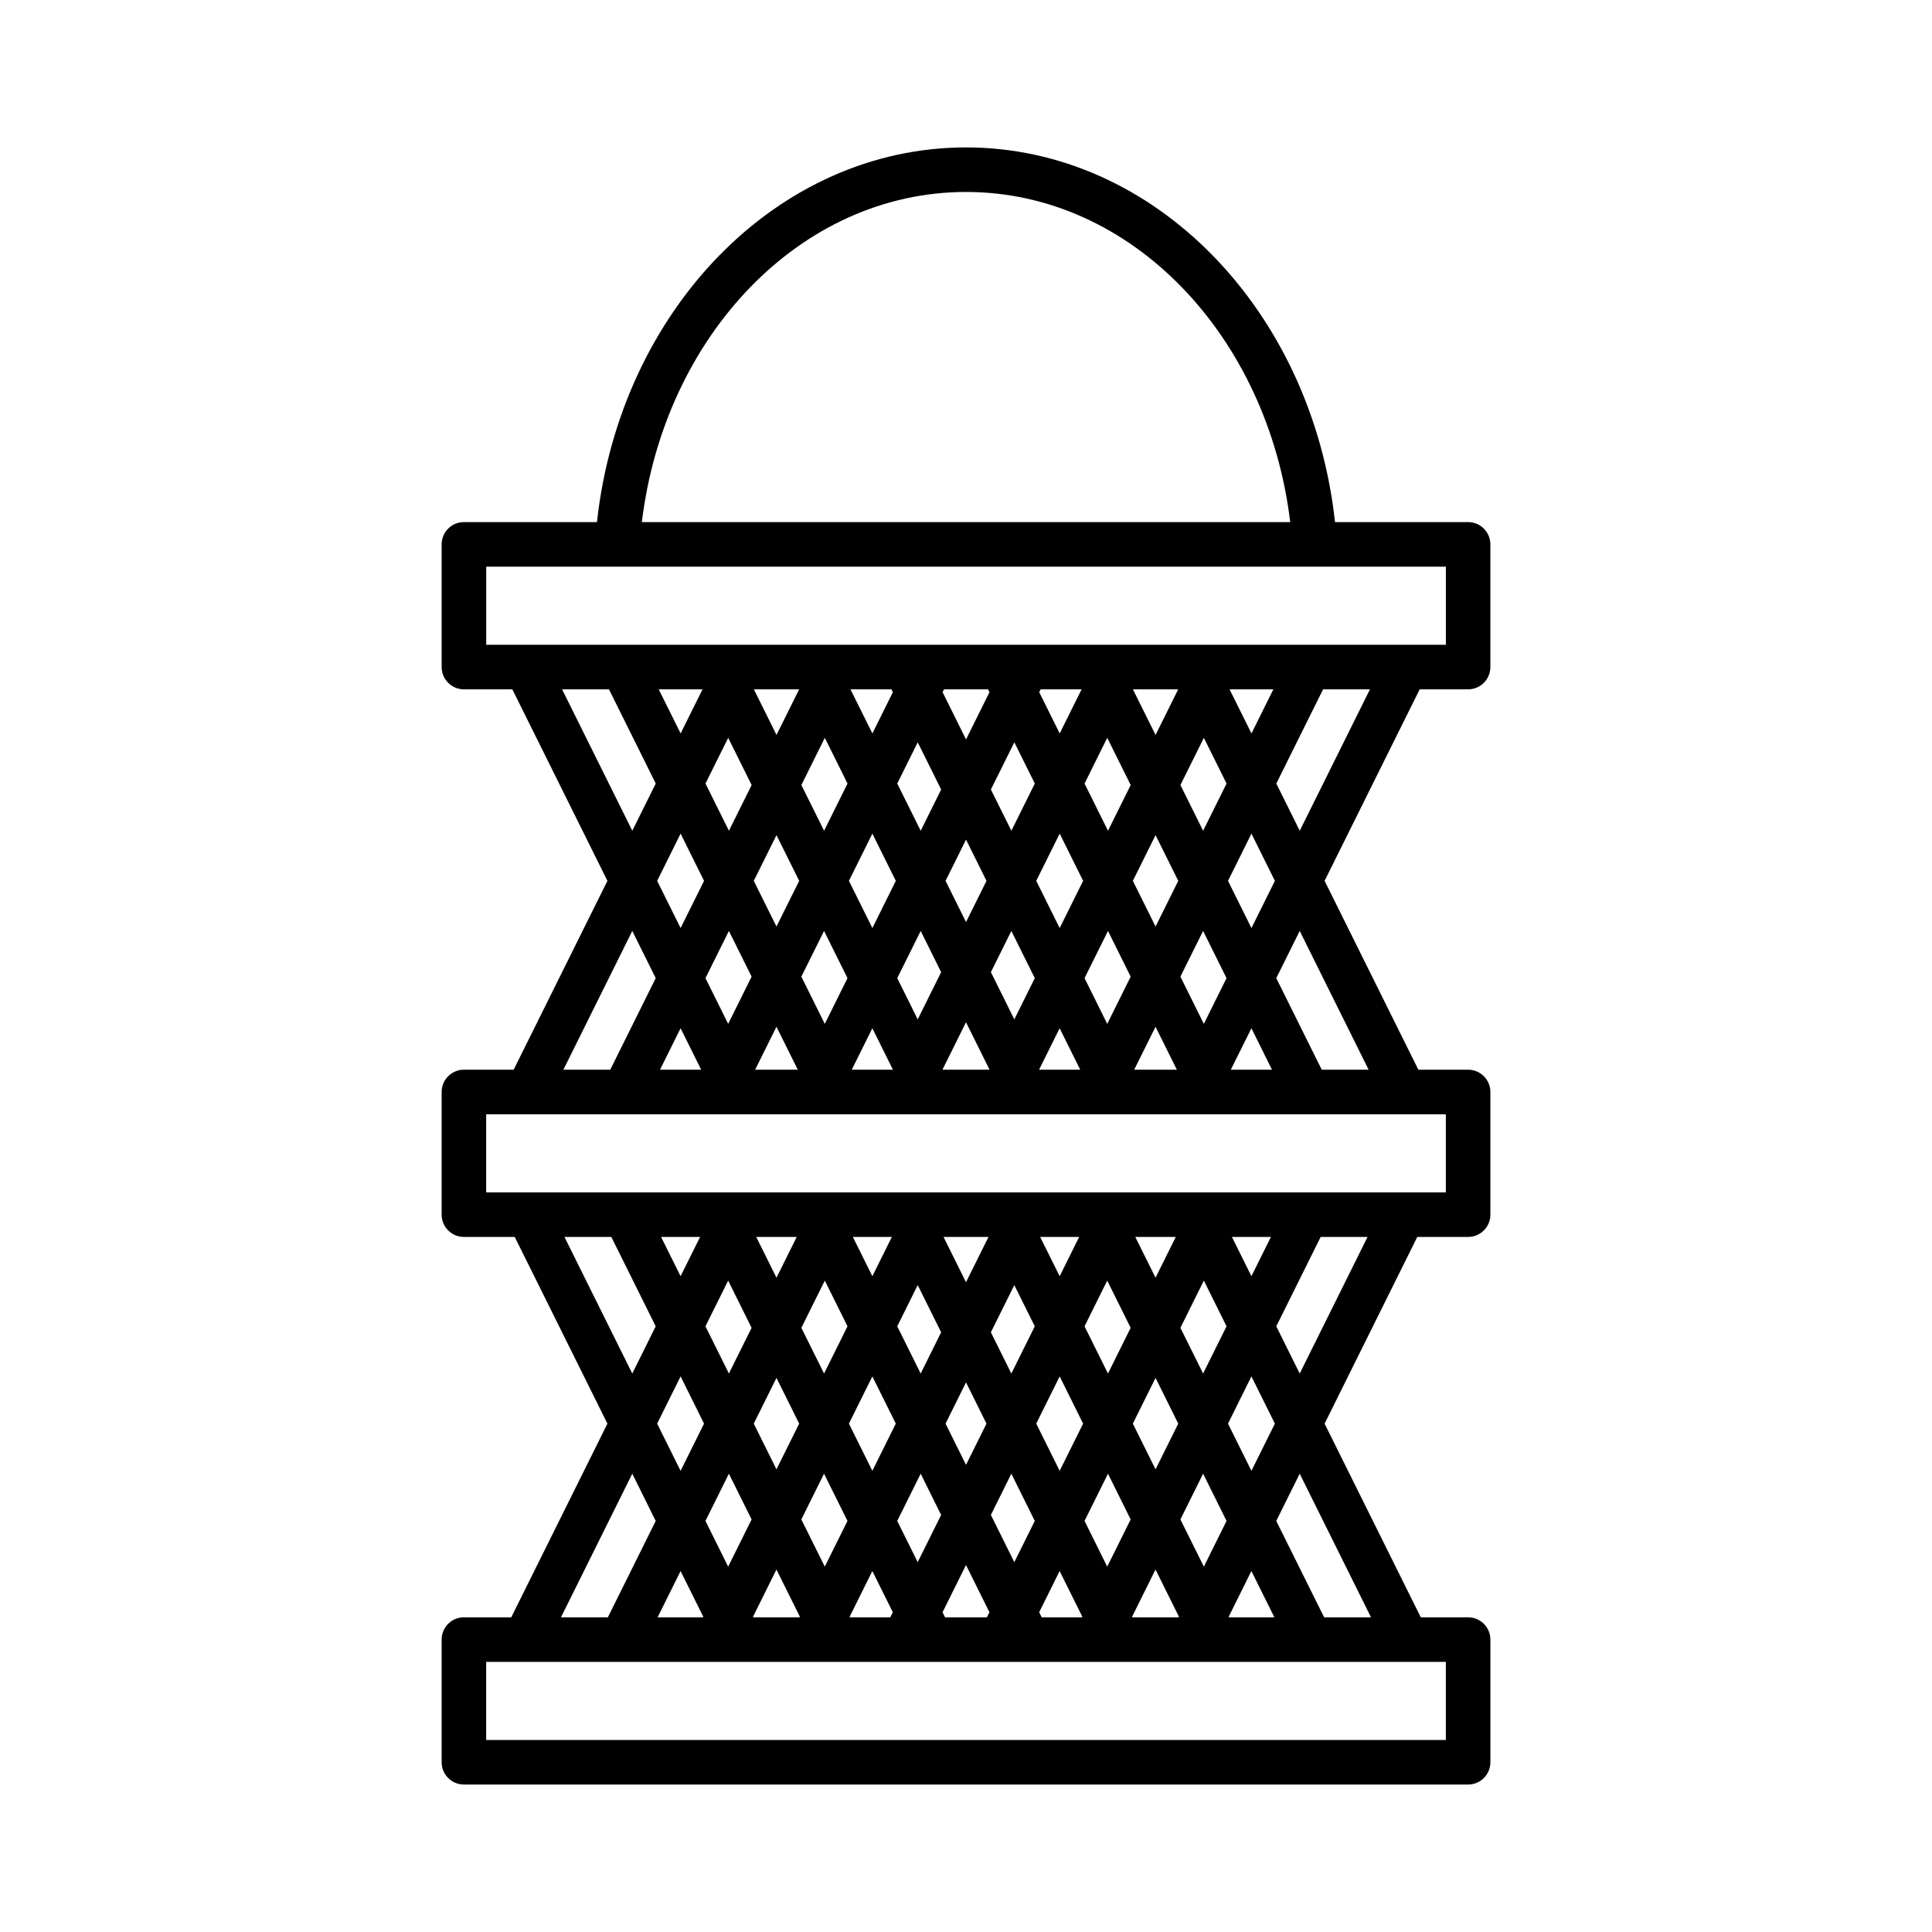 <?xml version="1.0" encoding="UTF-8"?>
<!-- Uploaded to: SVG Repo, www.svgrepo.com, Generator: SVG Repo Mixer Tools -->
<svg fill="#000000" width="800px" height="800px" version="1.1" viewBox="144 144 512 512" xmlns="http://www.w3.org/2000/svg">
 <path d="m302.2 282.36c6.152-56.156 47.832-99.293 97.801-99.293 49.965 0 91.645 43.137 97.797 99.293h35.266c3.258 0 5.902 2.644 5.902 5.902v32.512c0 3.262-2.644 5.906-5.902 5.906h-12.832l-25.199 50.754 24.848 50.047h13.184c3.258 0 5.902 2.644 5.902 5.906v32.512c0 3.258-2.644 5.902-5.902 5.902h-13.469l-24.562 49.477 25.484 51.324h12.547c3.258 0 5.902 2.644 5.902 5.906v32.512c0 3.262-2.644 5.902-5.902 5.902h-266.12c-3.262 0-5.906-2.641-5.906-5.902v-32.512c0-3.262 2.644-5.906 5.906-5.906h12.547l25.48-51.324-24.562-49.477h-13.465c-3.262 0-5.906-2.644-5.906-5.902v-32.512c0-3.262 2.644-5.906 5.906-5.906h13.18l24.848-50.047-25.199-50.754h-12.828c-3.262 0-5.906-2.644-5.906-5.906v-32.512c0-3.258 2.644-5.902 5.906-5.902zm-29.359 302.05v20.703h254.32v-20.703zm19.824-11.809h12.426l12.68-25.539-6.211-12.512zm25.609 0h12.027l0.074-0.148-6.016-12.113zm25.285-0.148 0.074 0.148h12.273l0.074-0.148-6.211-12.512zm25.605 0 0.078 0.148h10.695l0.668-1.34-5.426-10.922zm24.625-1.191 0.664 1.34h11.09l0.668-1.34-6.211-12.512zm25.605 0 0.664 1.34h10.699l0.074-0.148-6.016-12.113zm24.621 1.191 0.074 0.148h12.273l0.074-0.148-6.211-12.512zm25.605 0 0.074 0.148h12.031l-6.09-12.262zm12.605-25.391 12.684 25.539h12.422l-18.895-38.051zm-125.86-0.395 6.211 12.508 6.016-12.113-6.211-12.512zm-25.41 0.395 6.016 12.113 6.211-12.508-6.016-12.117zm100.46 0 6.012 12.113 6.211-12.508-6.012-12.117zm25.406-0.395 6.215 12.508 6.012-12.113-6.211-12.512zm-50.227-1.191 6.211 12.508 5.426-10.922-6.211-12.512zm-24.816 1.586 5.422 10.922 6.211-12.508-5.422-10.926zm-12.805-25.785 6.211 12.508 6.211-12.508-6.211-12.512zm100.46 0 6.211 12.508 6.211-12.508-6.211-12.512zm-50.82 0 6.211 12.508 6.211-12.508-6.211-12.512zm-100.46 0 6.211 12.508 6.215-12.508-6.215-12.512zm25.605 0 6.016 12.113 6.016-12.113-6.016-12.117zm100.46 0 6.016 12.113 6.016-12.113-6.016-12.117zm-49.637 0 5.426 10.922 5.422-10.922-5.422-10.926zm-12.801-25.789 6.211 12.512 5.422-10.926-6.211-12.508zm-25.41 0.398 6.016 12.113 6.211-12.512-6.016-12.113zm100.45 0 6.016 12.113 6.211-12.512-6.012-12.113zm-50.227 1.188 5.426 10.926 6.211-12.512-5.426-10.922zm87.398-25.273-11.762 23.688 6.211 12.512 17.973-36.199zm-62.578 23.688 6.211 12.512 6.012-12.113-6.211-12.512zm-100.46 0 6.211 12.512 6.016-12.113-6.211-12.512zm-37.367-23.688 17.973 36.199 6.211-12.512-11.762-23.688zm100.46 0 5.957 12 5.957-12zm50.816 0 5.367 10.809 5.367-10.809zm-100.45 0 5.363 10.809 5.367-10.809zm25.605 0 5.168 10.41 5.168-10.41zm49.637 0 5.168 10.41 5.168-10.41zm50.82 0 5.168 10.41 5.168-10.41zm-151.28 0 5.168 10.41 5.172-10.41zm-46.352-32.512v20.703h254.32v-20.703zm20.461-11.809h12.422l12.047-24.262-6.211-12.508zm25.605 0h10.91l-5.457-10.984zm25.215 0h11.301l-5.652-11.379zm25.605 0h10.848l0.031-0.059-5.426-10.926zm24.062-0.059 0.027 0.059h12.363l0.031-0.059-6.211-12.512zm25.605 0 0.027 0.059h10.848l-5.453-10.984zm25.18 0.059h11.305l-5.652-11.379zm25.605 0h10.91l-5.453-10.984zm12.047-24.262 12.047 24.262h12.422l-18.258-36.77zm-125.86-0.395 6.211 12.512 6.016-12.117-6.211-12.508zm100.45 0 6.215 12.512 6.012-12.117-6.211-12.508zm-125.86 0.395 6.016 12.117 6.211-12.512-6.016-12.113zm100.46 0 6.012 12.117 6.211-12.512-6.012-12.113zm-24.82-1.586 6.211 12.512 5.426-10.926-6.211-12.508zm-24.816 1.586 5.422 10.926 6.211-12.512-5.422-10.922zm-12.805-25.785 6.211 12.512 6.211-12.512-6.211-12.512zm100.46 0 6.211 12.512 6.211-12.512-6.211-12.512zm-50.82 0 6.211 12.512 6.211-12.512-6.211-12.512zm-100.46 0 6.211 12.512 6.215-12.512-6.215-12.512zm25.605 0 6.016 12.113 6.016-12.113-6.016-12.113zm100.46 0 6.016 12.113 6.016-12.113-6.016-12.113zm-49.637 0 5.426 10.922 5.422-10.922-5.422-10.922zm-12.801-25.785 6.211 12.508 5.422-10.922-6.211-12.512zm-25.41 0.395 6.016 12.113 6.211-12.508-6.016-12.117zm138.26-25.363-12.398 24.969 6.211 12.508 18.609-37.477zm-37.809 25.363 6.016 12.113 6.211-12.508-6.012-12.117zm-25.406-0.395 6.211 12.508 6.012-12.113-6.211-12.512zm-24.82 1.586 5.426 10.922 6.211-12.508-5.426-10.926zm-113.64-26.555 18.609 37.477 6.211-12.508-12.395-24.969zm38.004 24.969 6.211 12.508 6.016-12.113-6.211-12.512zm63.215-24.969-0.379 0.766 6.211 12.512 6.211-12.512-0.383-0.766zm50.055 0 6.004 12.086 6-12.086zm-100.45 0 6 12.086 6.004-12.086zm25.605 0 5.805 11.691 5.426-10.926-0.383-0.766zm100.46 0 5.805 11.691 5.805-11.691zm-50.059 0-0.379 0.766 5.422 10.926 5.805-11.691zm-101.22 0 5.805 11.691 5.805-11.691zm-45.715-32.512v20.703h254.32v-20.703zm213.07-11.809c-5.938-49.227-41.961-87.484-85.91-87.484-43.953 0-79.973 38.258-85.914 87.484z" fill-rule="evenodd"/>
</svg>